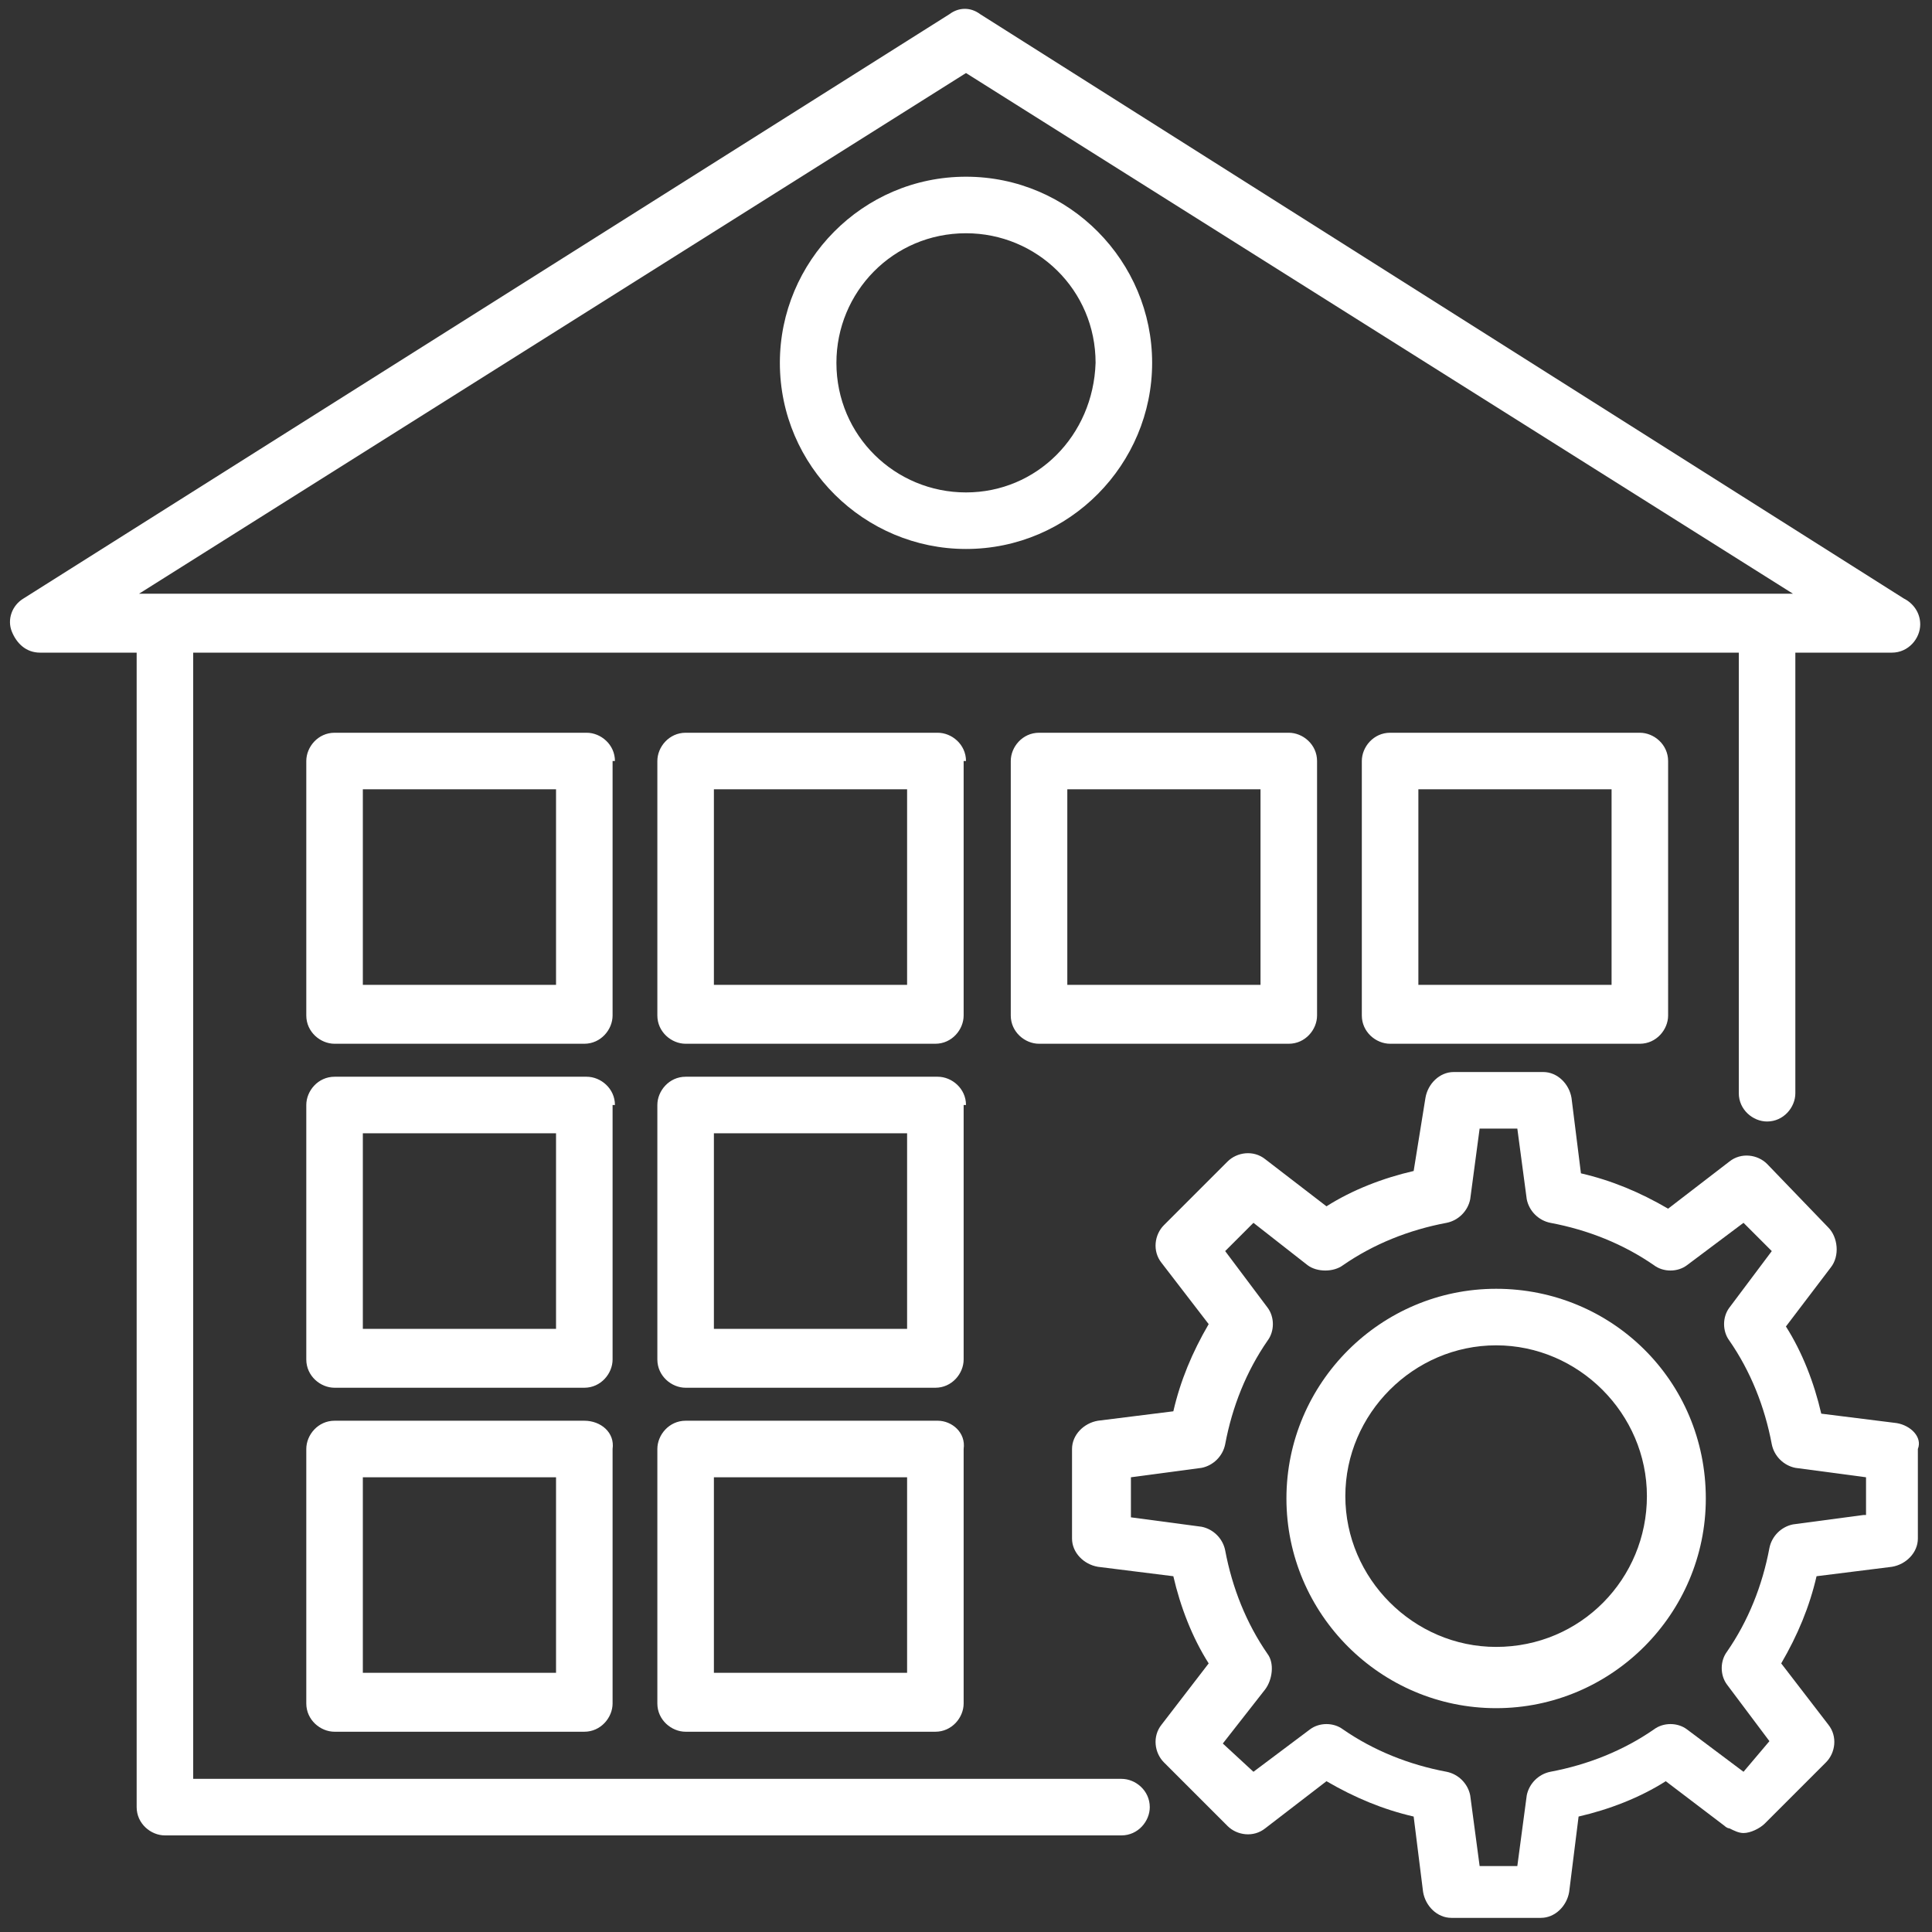 <?xml version="1.0" encoding="utf-8"?>
<!-- Generator: Adobe Illustrator 25.0.1, SVG Export Plug-In . SVG Version: 6.00 Build 0)  -->
<svg version="1.1" id="Calque_1" xmlns="http://www.w3.org/2000/svg" xmlns:xlink="http://www.w3.org/1999/xlink" x="0px" y="0px"
	 viewBox="0 0 82 82" style="enable-background:new 0 0 82 82;" xml:space="preserve">
<rect x="0" y="0" width="82" height="82" fill="#333333" stroke="none"/>
<style type="text/css">
	.st0{fill:#FFFFFF;}
</style>
<g>
	<g>
		<path class="st0" d="M26.1,32.3c0-0.7-0.6-1.2-1.2-1.2H14.2c-0.7,0-1.2,0.6-1.2,1.2v10.8c0,0.7,0.6,1.2,1.2,1.2h10.6
			c0.7,0,1.2-0.6,1.2-1.2V32.3z M23.6,41.8h-8.2v-8.3h8.2V41.8z"/>
	</g>
	<g>
		<path class="st0" d="M41,32.3c0-0.7-0.6-1.2-1.2-1.2H29.1c-0.7,0-1.2,0.6-1.2,1.2v10.8c0,0.7,0.6,1.2,1.2,1.2h10.6
			c0.7,0,1.2-0.6,1.2-1.2V32.3z M38.5,41.8h-8.2v-8.3h8.2V41.8z"/>
	</g>
	<g>
		<path class="st0" d="M44.1,31.1c-0.7,0-1.2,0.6-1.2,1.2v10.8c0,0.7,0.6,1.2,1.2,1.2h10.6c0.7,0,1.2-0.6,1.2-1.2V32.3
			c0-0.7-0.6-1.2-1.2-1.2H44.1z M53.5,41.8h-8.2v-8.3h8.2V41.8z"/>
	</g>
	<g>
		<path class="st0" d="M59,31.1c-0.7,0-1.2,0.6-1.2,1.2v10.8c0,0.7,0.6,1.2,1.2,1.2h10.6c0.7,0,1.2-0.6,1.2-1.2V32.3
			c0-0.7-0.6-1.2-1.2-1.2H59z M68.4,41.8h-8.2v-8.3h8.2V41.8z"/>
	</g>
	<g>
		<path class="st0" d="M26.1,46.9c0-0.7-0.6-1.2-1.2-1.2H14.2c-0.7,0-1.2,0.6-1.2,1.2v10.8c0,0.7,0.6,1.2,1.2,1.2h10.6
			c0.7,0,1.2-0.6,1.2-1.2V46.9z M23.6,56.4h-8.2v-8.3h8.2V56.4z"/>
	</g>
	<g>
		<path class="st0" d="M41,46.9c0-0.7-0.6-1.2-1.2-1.2H29.1c-0.7,0-1.2,0.6-1.2,1.2v10.8c0,0.7,0.6,1.2,1.2,1.2h10.6
			c0.7,0,1.2-0.6,1.2-1.2V46.9z M38.5,56.4h-8.2v-8.3h8.2V56.4z"/>
	</g>
	<g>
		<path class="st0" d="M24.8,60.3H14.2c-0.7,0-1.2,0.6-1.2,1.2v10.8c0,0.7,0.6,1.2,1.2,1.2h10.6c0.7,0,1.2-0.6,1.2-1.2V61.5
			C26.1,60.8,25.5,60.3,24.8,60.3z M23.6,71h-8.2v-8.3h8.2V71z"/>
	</g>
	<g>
		<path class="st0" d="M39.8,60.3H29.1c-0.7,0-1.2,0.6-1.2,1.2v10.8c0,0.7,0.6,1.2,1.2,1.2h10.6c0.7,0,1.2-0.6,1.2-1.2V61.5
			C41,60.8,40.4,60.3,39.8,60.3z M38.5,71h-8.2v-8.3h8.2V71z"/>
	</g>
	<g>
		<path class="st0" d="M47.6,75.5H8.2V27.7h65.6v18.7c0,0.7,0.6,1.2,1.2,1.2c0.7,0,1.2-0.6,1.2-1.2V27.7h4.1c0,0,0,0,0,0
			c0.7,0,1.2-0.6,1.2-1.2c0-0.5-0.3-0.9-0.7-1.1L41.6,0.6c-0.4-0.3-0.9-0.3-1.3,0L1,25.4c-0.5,0.3-0.7,0.9-0.5,1.4
			c0.2,0.5,0.6,0.9,1.2,0.9h4.1v49c0,0.7,0.6,1.2,1.2,1.2h40.6c0.7,0,1.2-0.6,1.2-1.2C48.8,76,48.2,75.5,47.6,75.5z M41,3.1
			l35.1,22.1H5.9L41,3.1z"/>
	</g>
	<g>
		<path class="st0" d="M41,7.5c-4.4,0-7.9,3.6-7.9,7.9c0,4.4,3.6,7.9,7.9,7.9c4.4,0,7.9-3.6,7.9-7.9C48.9,11.1,45.4,7.5,41,7.5z
			 M41,20.9c-3,0-5.5-2.4-5.5-5.5c0-3,2.4-5.5,5.5-5.5c3,0,5.5,2.4,5.5,5.5C46.4,18.5,44,20.9,41,20.9z"/>
	</g>
	<g>
		<path class="st0" d="M80.5,60.4L77.3,60c-0.3-1.3-0.8-2.6-1.5-3.7l1.9-2.5c0.4-0.5,0.3-1.3-0.1-1.7L75,49.4
			c-0.4-0.4-1.1-0.5-1.6-0.1l-2.6,2c-1.2-0.7-2.4-1.2-3.7-1.5l-0.4-3.2c-0.1-0.6-0.6-1.1-1.2-1.1h-3.8c-0.6,0-1.1,0.5-1.2,1.1
			L60,49.7c-1.3,0.3-2.6,0.8-3.7,1.5l-2.6-2c-0.5-0.4-1.2-0.3-1.6,0.1l-2.7,2.7c-0.4,0.4-0.5,1.1-0.1,1.6l2,2.6
			c-0.7,1.2-1.2,2.4-1.5,3.7l-3.2,0.4c-0.6,0.1-1.1,0.6-1.1,1.2v3.8c0,0.6,0.5,1.1,1.1,1.2l3.2,0.4c0.3,1.3,0.8,2.6,1.5,3.7l-2,2.6
			c-0.4,0.5-0.3,1.2,0.1,1.6l2.7,2.7c0.4,0.4,1.1,0.5,1.6,0.1l2.6-2c1.2,0.7,2.4,1.2,3.7,1.5l0.4,3.2c0.1,0.6,0.6,1.1,1.2,1.1h3.8
			c0.6,0,1.1-0.5,1.2-1.1l0.4-3.2c1.3-0.3,2.6-0.8,3.7-1.5l2.5,1.9c0,0,0.1,0.1,0.2,0.1c0,0,0,0,0,0c0.2,0.1,0.4,0.2,0.6,0.2
			c0.3,0,0.7-0.2,0.9-0.4l0,0c0,0,0,0,0,0l2.6-2.6c0.4-0.4,0.5-1.1,0.1-1.6l-2-2.6c0.7-1.2,1.2-2.4,1.5-3.7l3.2-0.4
			c0.6-0.1,1.1-0.6,1.1-1.2v-3.8C81.6,61,81.1,60.5,80.5,60.4z M79.1,64.3l-3,0.4c-0.5,0.1-0.9,0.5-1,1c-0.3,1.6-0.9,3.1-1.8,4.4
			c-0.3,0.4-0.3,1,0,1.4l1.8,2.4L74,75.2l-2.4-1.8c-0.4-0.3-1-0.3-1.4,0c-1.3,0.9-2.8,1.5-4.4,1.8c-0.5,0.1-0.9,0.5-1,1l-0.4,3h-1.6
			l-0.4-3c-0.1-0.5-0.5-0.9-1-1c-1.6-0.3-3.1-0.9-4.4-1.8c-0.4-0.3-1-0.3-1.4,0l-2.4,1.8L51.9,74l1.8-2.3c0.3-0.4,0.4-1.1,0.1-1.5
			c-0.9-1.3-1.5-2.8-1.8-4.4c-0.1-0.5-0.5-0.9-1-1l-3-0.4v-1.7l3-0.4c0.5-0.1,0.9-0.5,1-1c0.3-1.6,0.9-3.1,1.8-4.4
			c0.3-0.4,0.3-1,0-1.4l-1.8-2.4l1.2-1.2l2.3,1.8c0.4,0.3,1.1,0.3,1.5,0c1.3-0.9,2.8-1.5,4.4-1.8c0.5-0.1,0.9-0.5,1-1l0.4-3h1.6
			l0.4,3c0.1,0.5,0.5,0.9,1,1c1.6,0.3,3.1,0.9,4.4,1.8c0.4,0.3,1,0.3,1.4,0l2.4-1.8l1.2,1.2l-1.8,2.4c-0.3,0.4-0.3,1,0,1.4
			c0.9,1.3,1.5,2.8,1.8,4.4c0.1,0.5,0.5,0.9,1,1l3,0.4V64.3z"/>
	</g>
	<g>
		<path class="st0" d="M63.5,54.7c-4.9,0-8.9,4-8.9,8.9c0,4.9,4,8.9,8.9,8.9s8.9-4,8.9-8.9C72.4,58.6,68.4,54.7,63.5,54.7z
			 M63.5,69.9c-3.5,0-6.4-2.9-6.4-6.4c0-3.5,2.9-6.4,6.4-6.4c3.5,0,6.4,2.9,6.4,6.4C69.9,67,67.1,69.9,63.5,69.9z"/>
	</g>
</g>
</svg>
